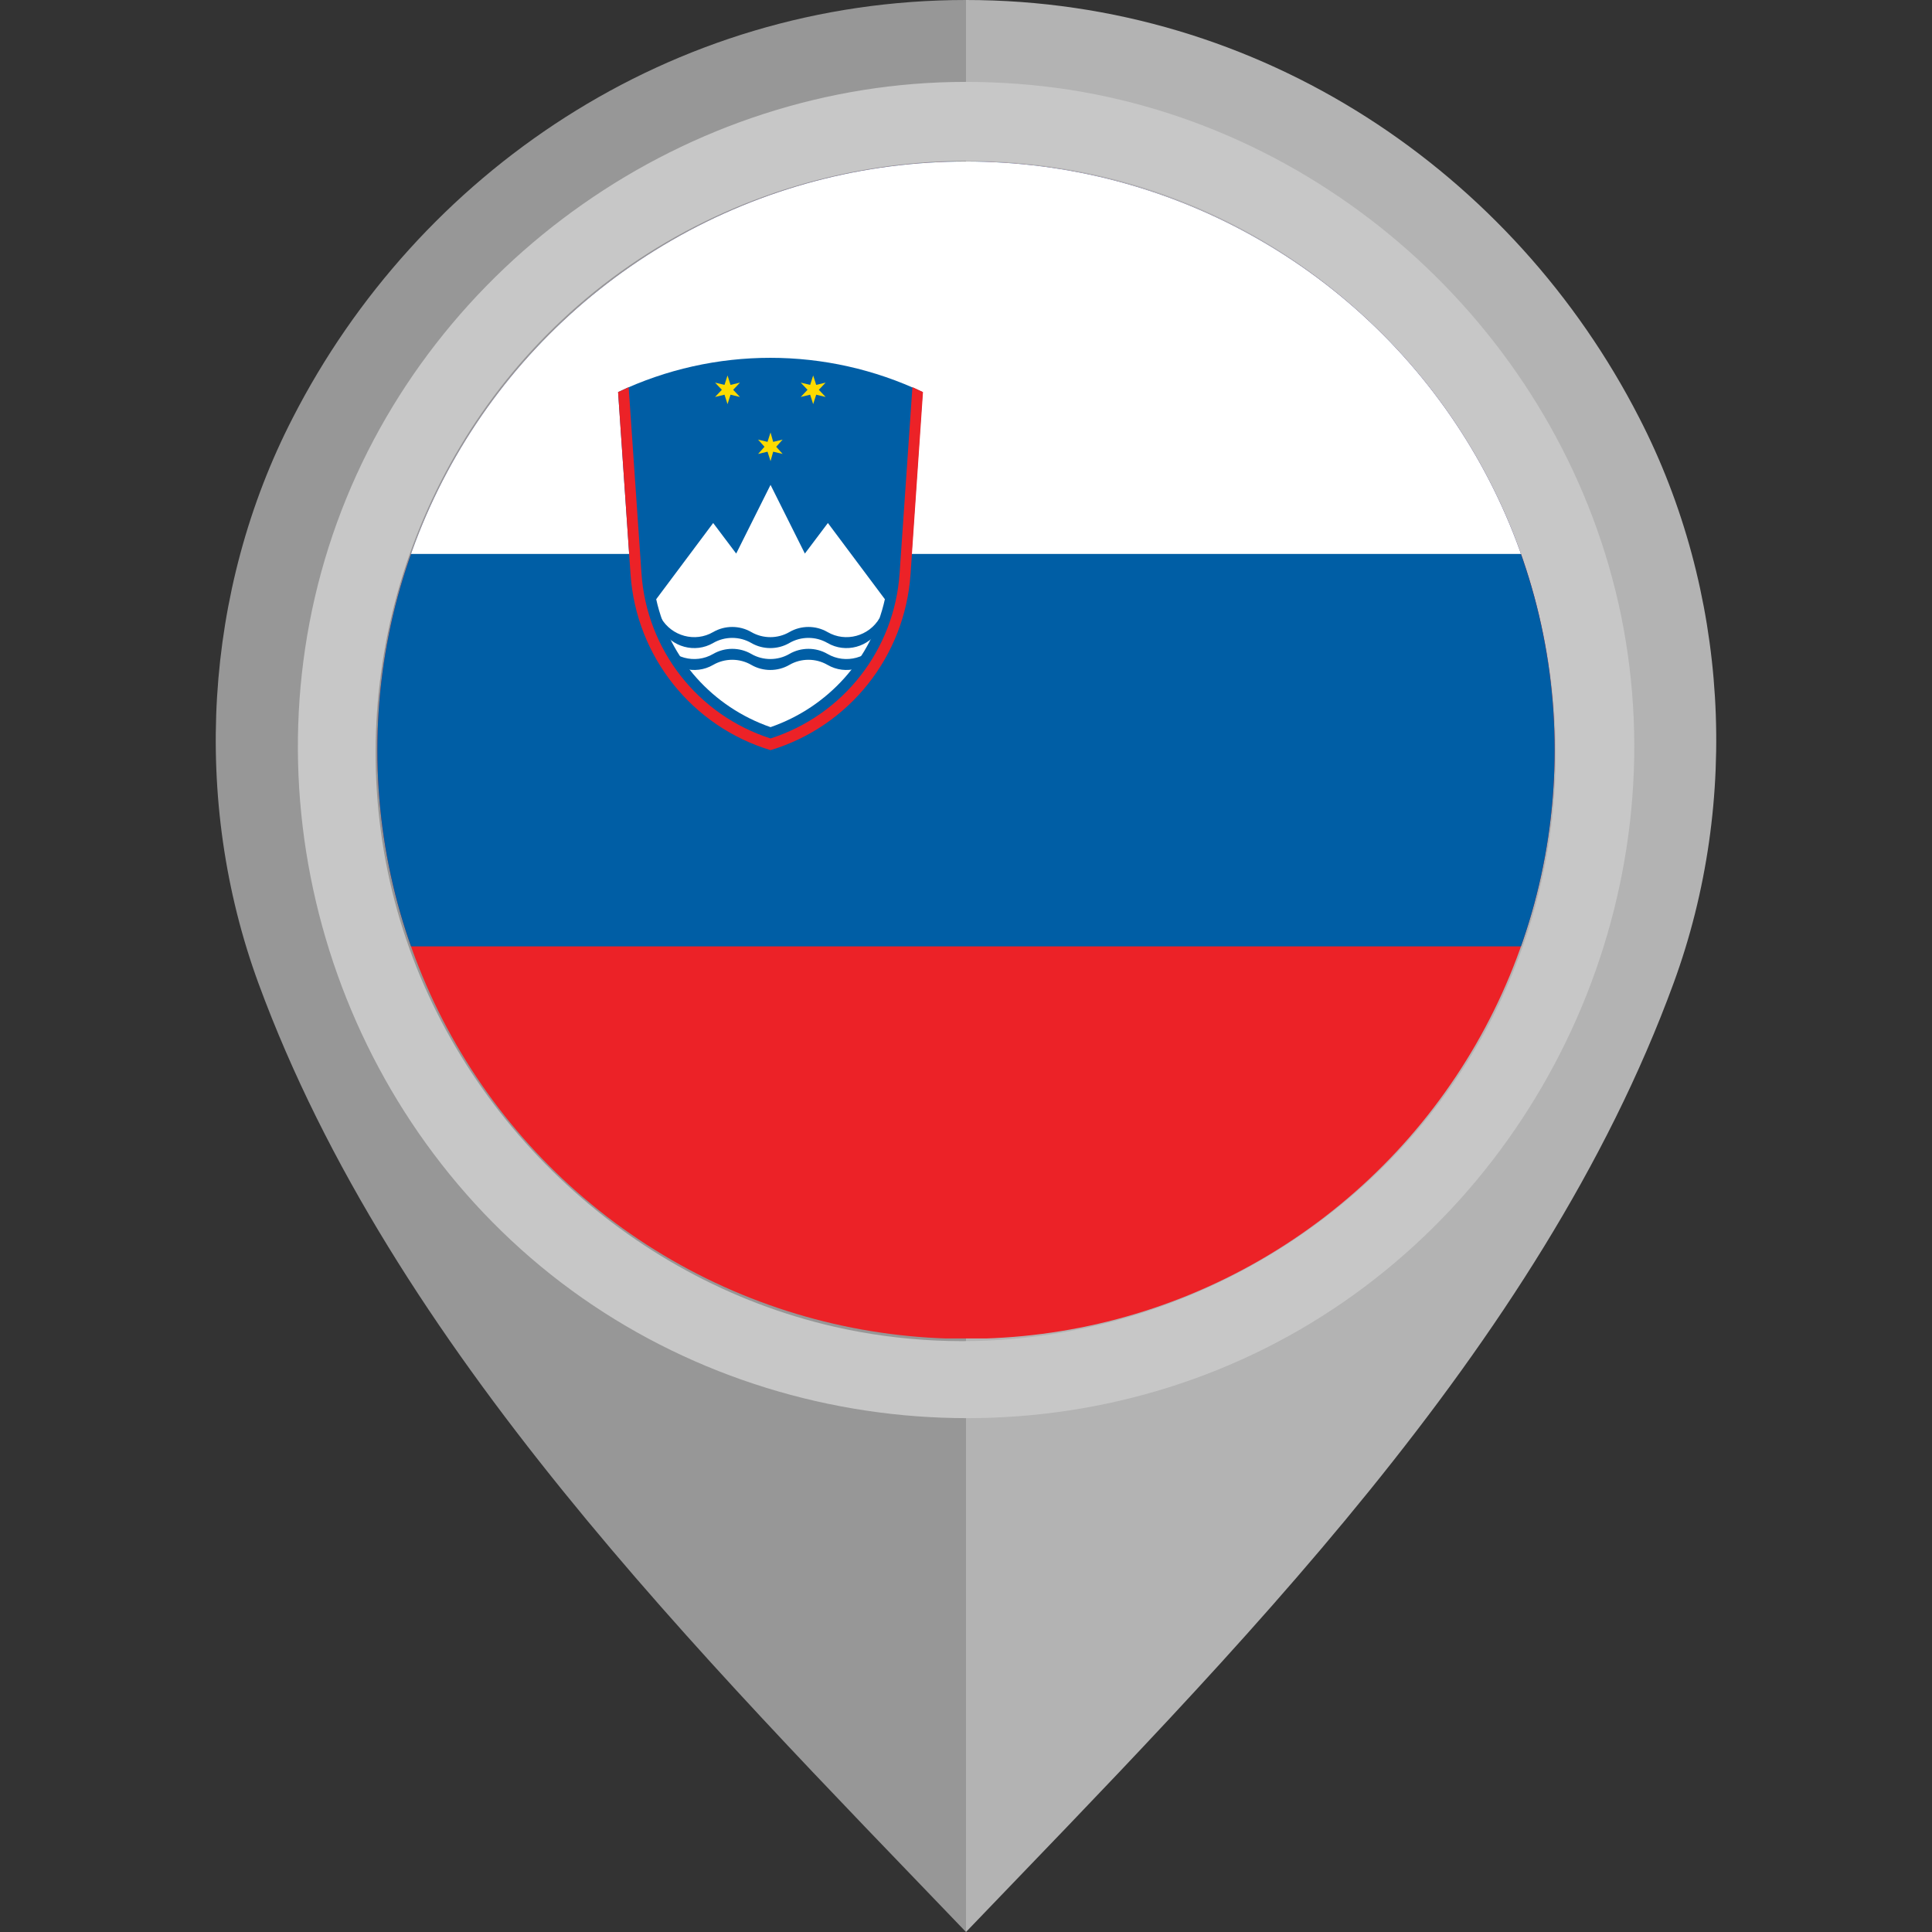 <?xml version="1.0" encoding="utf-8"?>
<!-- Generator: Adobe Illustrator 24.0.1, SVG Export Plug-In . SVG Version: 6.00 Build 0)  -->
<svg version="1.1" id="Layer_1" xmlns="http://www.w3.org/2000/svg" xmlns:xlink="http://www.w3.org/1999/xlink" x="0px" y="0px"
	 viewBox="0 0 512 512" style="enable-background:new 0 0 512 512;" xml:space="preserve">
<rect x="0" y="0" width="512" height="512" fill="#333333" stroke="none"/>
<style type="text/css">
	.st0{fill:#B3B3B3;}
	.st1{fill:#979797;}
	.st2{fill:#C7C7C7;}
	.st3{clip-path:url(#SVGID_2_);fill:#EC2227;}
	.st4{clip-path:url(#SVGID_4_);fill:#005EA5;}
	.st5{clip-path:url(#SVGID_6_);fill:#FFFFFF;}
	.st6{clip-path:url(#SVGID_8_);fill:#005EA5;}
	.st7{clip-path:url(#SVGID_10_);fill:#FFFFFF;}
	.st8{clip-path:url(#SVGID_12_);fill:#005EA5;}
	.st9{clip-path:url(#SVGID_14_);fill:#005EA5;}
	.st10{clip-path:url(#SVGID_16_);fill:#FDDB00;}
	.st11{clip-path:url(#SVGID_18_);fill:#FDDB00;}
	.st12{clip-path:url(#SVGID_20_);fill:#FDDB00;}
	.st13{clip-path:url(#SVGID_22_);fill:#EC2227;}
</style>
<g>
	<path class="st0" d="M434.4,110.7C401.2,45.9,334.4,0,256,0v101.3c55.5,0,100.6,43.7,100.6,99.2c0,54.8-45.5,102-100.6,102V512
		c70.6-73.6,152-154.5,187.5-251.4C461.3,212.1,458,156.5,434.4,110.7z"/>
	<path class="st1" d="M68.5,260.6C104.1,357.5,185.4,438.4,256,512V302.5c-55.1,0-100.6-47.2-100.6-102c0-55.5,45.1-99.1,100.6-99.2
		V0C177.6,0,110.8,45.9,77.6,110.7C54,156.5,50.7,212.1,68.5,260.6z"/>
	<path class="st2" d="M255.9,21.7c-73.7,0-141.5,47.6-166.6,116.8c-25.3,69.8-3.1,149.8,54,197.1c57.2,47.3,140.4,53.6,204,15.1
		c63.6-38.5,97.2-114.7,82.3-187.6c-14.7-71.4-74-128-146.1-139.3C274.4,22.4,265.1,21.7,255.9,21.7 M398.6,263.2
		c-30.2,67-105.7,104.8-177.5,88.4c-55.2-12.6-100.4-55.8-115.8-110.2c-15.7-55.7,1.3-116.8,43.4-156.4
		c45.5-42.9,114.2-54.6,171.3-28.8c68.2,30.8,106,108.1,87.7,180.8C405.5,246,402.4,254.7,398.6,263.2
		C396.5,267.8,400.1,259.7,398.6,263.2"/>
	<g>
		<g>
			<defs>
				<circle id="SVGID_1_" cx="256" cy="198.8" r="156"/>
			</defs>
			<clipPath id="SVGID_2_">
				<use xlink:href="#SVGID_1_"  style="overflow:visible;"/>
			</clipPath>
			<rect x="48" y="42.8" class="st3" width="623.9" height="311.9"/>
		</g>
		<g>
			<defs>
				<circle id="SVGID_3_" cx="256" cy="198.8" r="156"/>
			</defs>
			<clipPath id="SVGID_4_">
				<use xlink:href="#SVGID_3_"  style="overflow:visible;"/>
			</clipPath>
			<rect x="48" y="42.8" class="st4" width="623.9" height="208"/>
		</g>
		<g>
			<defs>
				<circle id="SVGID_5_" cx="256" cy="198.8" r="156"/>
			</defs>
			<clipPath id="SVGID_6_">
				<use xlink:href="#SVGID_5_"  style="overflow:visible;"/>
			</clipPath>
			<rect x="48" y="42.8" class="st5" width="623.9" height="104"/>
		</g>
		<g>
			<defs>
				<circle id="SVGID_7_" cx="256" cy="198.8" r="156"/>
			</defs>
			<clipPath id="SVGID_8_">
				<use xlink:href="#SVGID_7_"  style="overflow:visible;"/>
			</clipPath>
			<path class="st6" d="M241.2,152.2l3.3-48.3c-25.5-12.1-55.2-12.1-80.7,0l3.3,48.3c1.5,21.7,16.2,40.3,37.1,46.6
				C225,192.5,239.8,173.9,241.2,152.2"/>
		</g>
		<g>
			<defs>
				<circle id="SVGID_9_" cx="256" cy="198.8" r="156"/>
			</defs>
			<clipPath id="SVGID_10_">
				<use xlink:href="#SVGID_9_"  style="overflow:visible;"/>
			</clipPath>
			<path class="st7" d="M173.9,158.8c3.5,15.8,15,28.6,30.3,33.9c15.3-5.3,26.8-18.1,30.3-33.9l-15.1-20.2l-6.1,8.1l-9.1-18.2
				l-9.1,18.2l-6.1-8.1L173.9,158.8"/>
		</g>
		<g>
			<defs>
				<circle id="SVGID_11_" cx="256" cy="198.8" r="156"/>
			</defs>
			<clipPath id="SVGID_12_">
				<use xlink:href="#SVGID_11_"  style="overflow:visible;"/>
			</clipPath>
			<path class="st8" d="M175.2,163.8c2.8,4.8,9,6.5,13.8,3.7c3.1-1.8,7-1.8,10.1,0c3.1,1.8,7,1.8,10.1,0c3.1-1.8,7-1.8,10.1,0
				c4.8,2.8,11,1.1,13.8-3.7v2.9c-2.8,4.8-9,6.5-13.8,3.7c-3.1-1.8-7-1.8-10.1,0c-3.1,1.8-7,1.8-10.1,0c-3.1-1.8-7-1.8-10.1,0
				c-4.8,2.8-11,1.1-13.8-3.7C175.2,166.7,175.2,163.8,175.2,163.8z"/>
		</g>
		<g>
			<defs>
				<circle id="SVGID_13_" cx="256" cy="198.8" r="156"/>
			</defs>
			<clipPath id="SVGID_14_">
				<use xlink:href="#SVGID_13_"  style="overflow:visible;"/>
			</clipPath>
			<path class="st9" d="M175.2,169.6c2.8,4.8,9,6.5,13.8,3.7c3.1-1.8,7-1.8,10.1,0c3.1,1.8,7,1.8,10.1,0c3.1-1.8,7-1.8,10.1,0
				c4.8,2.8,11,1.1,13.8-3.7l0,0v2.9c-2.8,4.8-9,6.5-13.8,3.7c-3.1-1.8-7-1.8-10.1,0c-3.1,1.8-7,1.8-10.1,0c-3.1-1.8-7-1.8-10.1,0
				c-4.8,2.8-11,1.1-13.8-3.7l0,0C175.2,172.5,175.2,169.6,175.2,169.6z"/>
		</g>
		<g>
			<defs>
				<circle id="SVGID_15_" cx="256" cy="198.8" r="156"/>
			</defs>
			<clipPath id="SVGID_16_">
				<use xlink:href="#SVGID_15_"  style="overflow:visible;"/>
			</clipPath>
			<polygon class="st10" points="204.2,114.6 204.9,117.1 207.4,116.5 205.7,118.4 207.4,120.3 204.9,119.7 204.2,122.2 
				203.4,119.7 200.9,120.3 202.6,118.4 200.9,116.5 203.4,117.1 			"/>
		</g>
		<g>
			<defs>
				<circle id="SVGID_17_" cx="256" cy="198.8" r="156"/>
			</defs>
			<clipPath id="SVGID_18_">
				<use xlink:href="#SVGID_17_"  style="overflow:visible;"/>
			</clipPath>
			<polygon class="st11" points="192.8,99.5 193.6,102 196.1,101.4 194.3,103.3 196.1,105.2 193.6,104.6 192.8,107.1 192,104.6 
				189.5,105.2 191.3,103.3 189.5,101.4 192,102 			"/>
		</g>
		<g>
			<defs>
				<circle id="SVGID_19_" cx="256" cy="198.8" r="156"/>
			</defs>
			<clipPath id="SVGID_20_">
				<use xlink:href="#SVGID_19_"  style="overflow:visible;"/>
			</clipPath>
			<polygon class="st12" points="215.5,99.5 216.3,102 218.8,101.4 217,103.3 218.8,105.2 216.3,104.6 215.5,107.1 214.7,104.6 
				212.2,105.2 214,103.3 212.2,101.4 214.7,102 			"/>
		</g>
		<g>
			<defs>
				<circle id="SVGID_21_" cx="256" cy="198.8" r="156"/>
			</defs>
			<clipPath id="SVGID_22_">
				<use xlink:href="#SVGID_21_"  style="overflow:visible;"/>
			</clipPath>
			<path class="st13" d="M166.6,102.6L170,152c1.4,20.2,14.9,37.5,34.2,43.7c19.3-6.2,32.8-23.5,34.2-43.7l3.4-49.4
				c0.9,0.4,1.9,0.9,2.8,1.3l-3.3,48.3c-1.5,21.7-16.2,40.3-37.1,46.6c-20.8-6.3-35.6-24.8-37.1-46.6l-3.3-48.3
				C164.8,103.5,165.7,103,166.6,102.6"/>
		</g>
	</g>
</g>
</svg>
